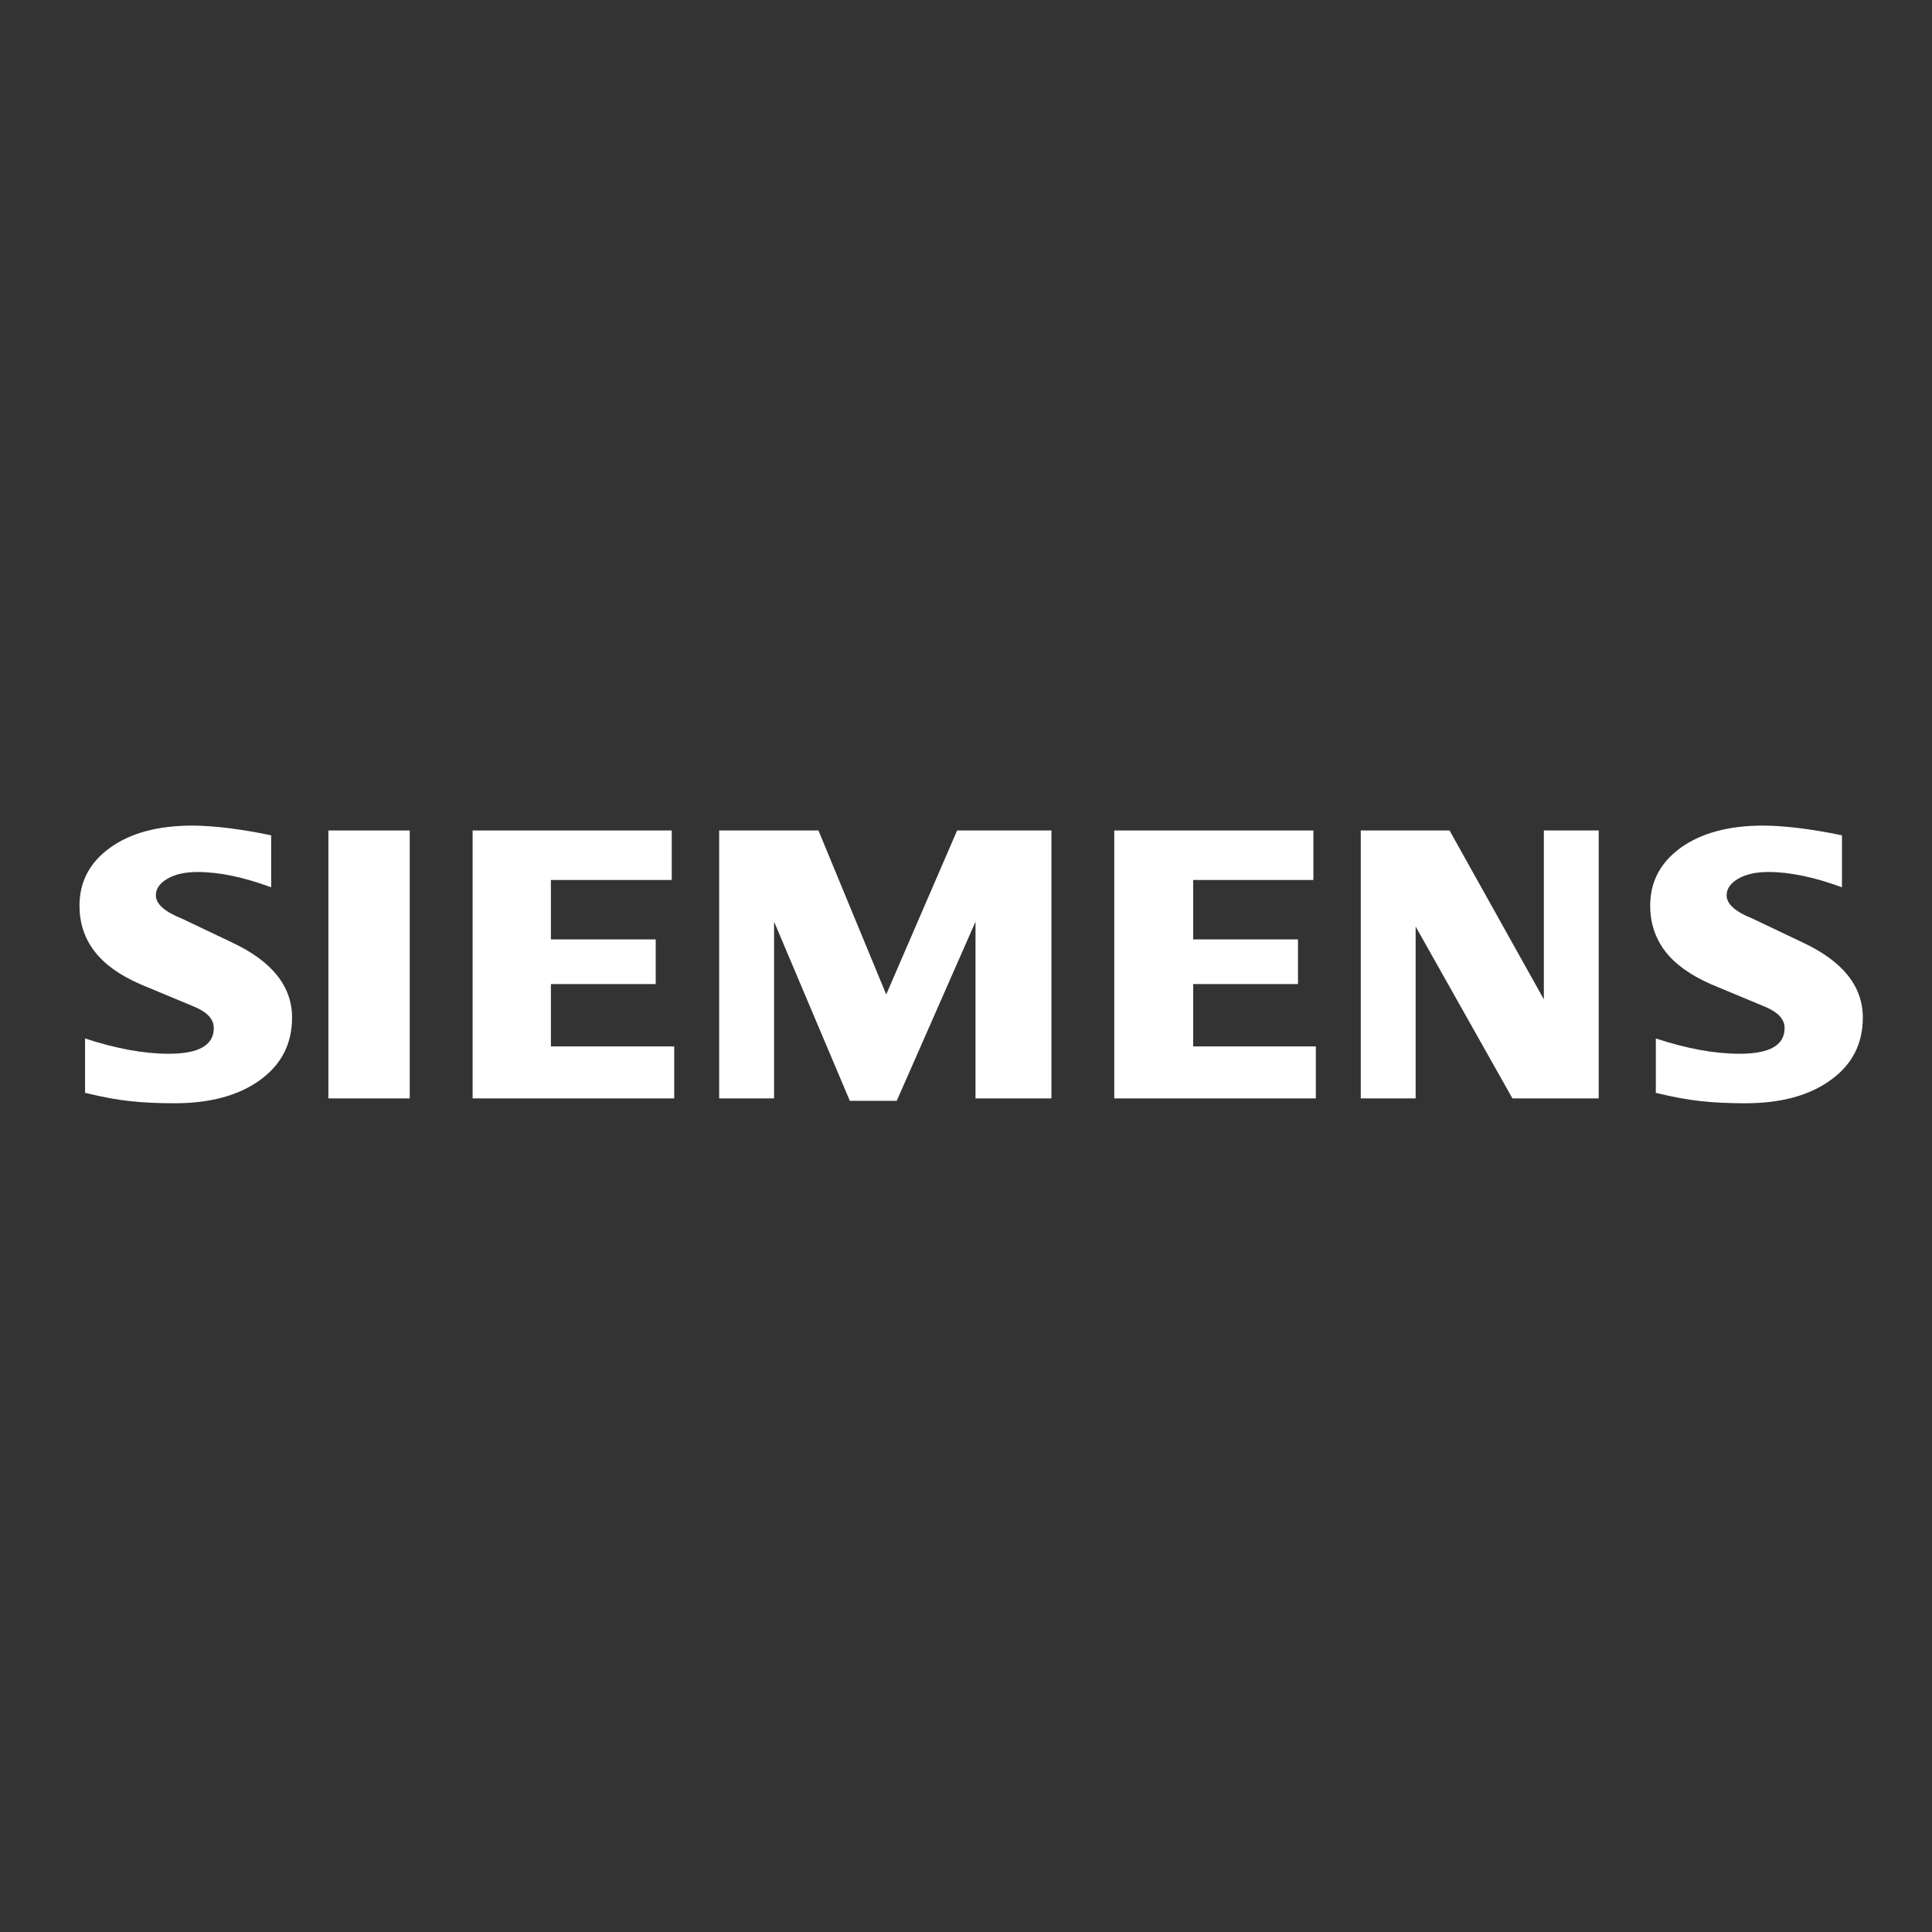 <svg width="104" height="104" viewBox="0 0 104 104" fill="none" xmlns="http://www.w3.org/2000/svg">
<rect x="0" y="0" width="104" height="104" fill="#333333" stroke="none"/>
<path fill-rule="evenodd" clip-rule="evenodd" d="M99.154 44.966V47.764C97.673 47.217 96.354 46.94 95.2 46.94C94.516 46.94 93.972 47.064 93.563 47.304C93.153 47.545 92.944 47.843 92.944 48.194C92.944 48.66 93.406 49.075 94.337 49.447L97.025 50.727C99.198 51.741 100.276 53.087 100.276 54.779C100.276 56.185 99.705 57.306 98.55 58.136C97.405 58.974 95.862 59.389 93.942 59.389C93.056 59.389 92.261 59.352 91.554 59.274C90.847 59.2 90.035 59.047 89.134 58.828V55.9C90.786 56.447 92.29 56.724 93.645 56.724C95.261 56.724 96.065 56.265 96.065 55.34C96.065 54.88 95.736 54.508 95.067 54.217L92.082 52.972C90.98 52.484 90.162 51.894 89.626 51.194C89.098 50.488 88.83 49.678 88.83 48.753C88.83 47.459 89.387 46.416 90.489 45.623C91.598 44.836 93.071 44.442 94.903 44.442C95.498 44.442 96.183 44.493 96.943 44.589C97.709 44.69 98.445 44.814 99.154 44.966Z" fill="white"/>
<path fill-rule="evenodd" clip-rule="evenodd" d="M14.597 44.966V47.764C13.116 47.217 11.799 46.94 10.645 46.94C9.959 46.94 9.417 47.064 9.008 47.304C8.598 47.545 8.389 47.843 8.389 48.194C8.389 48.66 8.858 49.075 9.788 49.447L12.476 50.727C14.641 51.741 15.722 53.087 15.722 54.779C15.722 56.185 15.148 57.306 14.002 58.136C12.848 58.974 11.314 59.389 9.387 59.389C8.501 59.389 7.704 59.352 6.997 59.274C6.29 59.2 5.486 59.047 4.579 58.828V55.9C6.237 56.447 7.742 56.724 9.088 56.724C10.704 56.724 11.508 56.265 11.508 55.34C11.508 54.88 11.181 54.508 10.518 54.217L7.533 52.972C6.423 52.484 5.604 51.894 5.077 51.194C4.541 50.488 4.279 49.678 4.279 48.753C4.279 47.459 4.832 46.416 5.94 45.623C7.041 44.836 8.516 44.442 10.348 44.442C10.949 44.442 11.626 44.493 12.394 44.589C13.154 44.69 13.89 44.814 14.597 44.966Z" fill="white"/>
<path fill-rule="evenodd" clip-rule="evenodd" d="M17.678 44.704H22.056V59.127H17.678V44.704Z" fill="white"/>
<path fill-rule="evenodd" clip-rule="evenodd" d="M36.16 44.704V47.37H29.655V50.568H35.297V52.972H29.655V56.329H36.293V59.127H25.441V44.704H36.16Z" fill="white"/>
<path fill-rule="evenodd" clip-rule="evenodd" d="M56.599 44.704V59.127H52.512V49.614L48.271 59.259H45.747L41.669 49.614V59.127H38.713V44.704H44.057L47.705 53.533L51.522 44.704H56.599Z" fill="white"/>
<path fill-rule="evenodd" clip-rule="evenodd" d="M70.699 44.704V47.37H64.23V50.568H69.871V52.972H64.23V56.329H70.832V59.127H59.98V44.704H70.699Z" fill="white"/>
<path fill-rule="evenodd" clip-rule="evenodd" d="M86.059 44.704V59.127H81.415L76.204 49.877V59.127H73.25V44.704H78.029L83.106 53.796V44.704H86.059Z" fill="white"/>
</svg>
